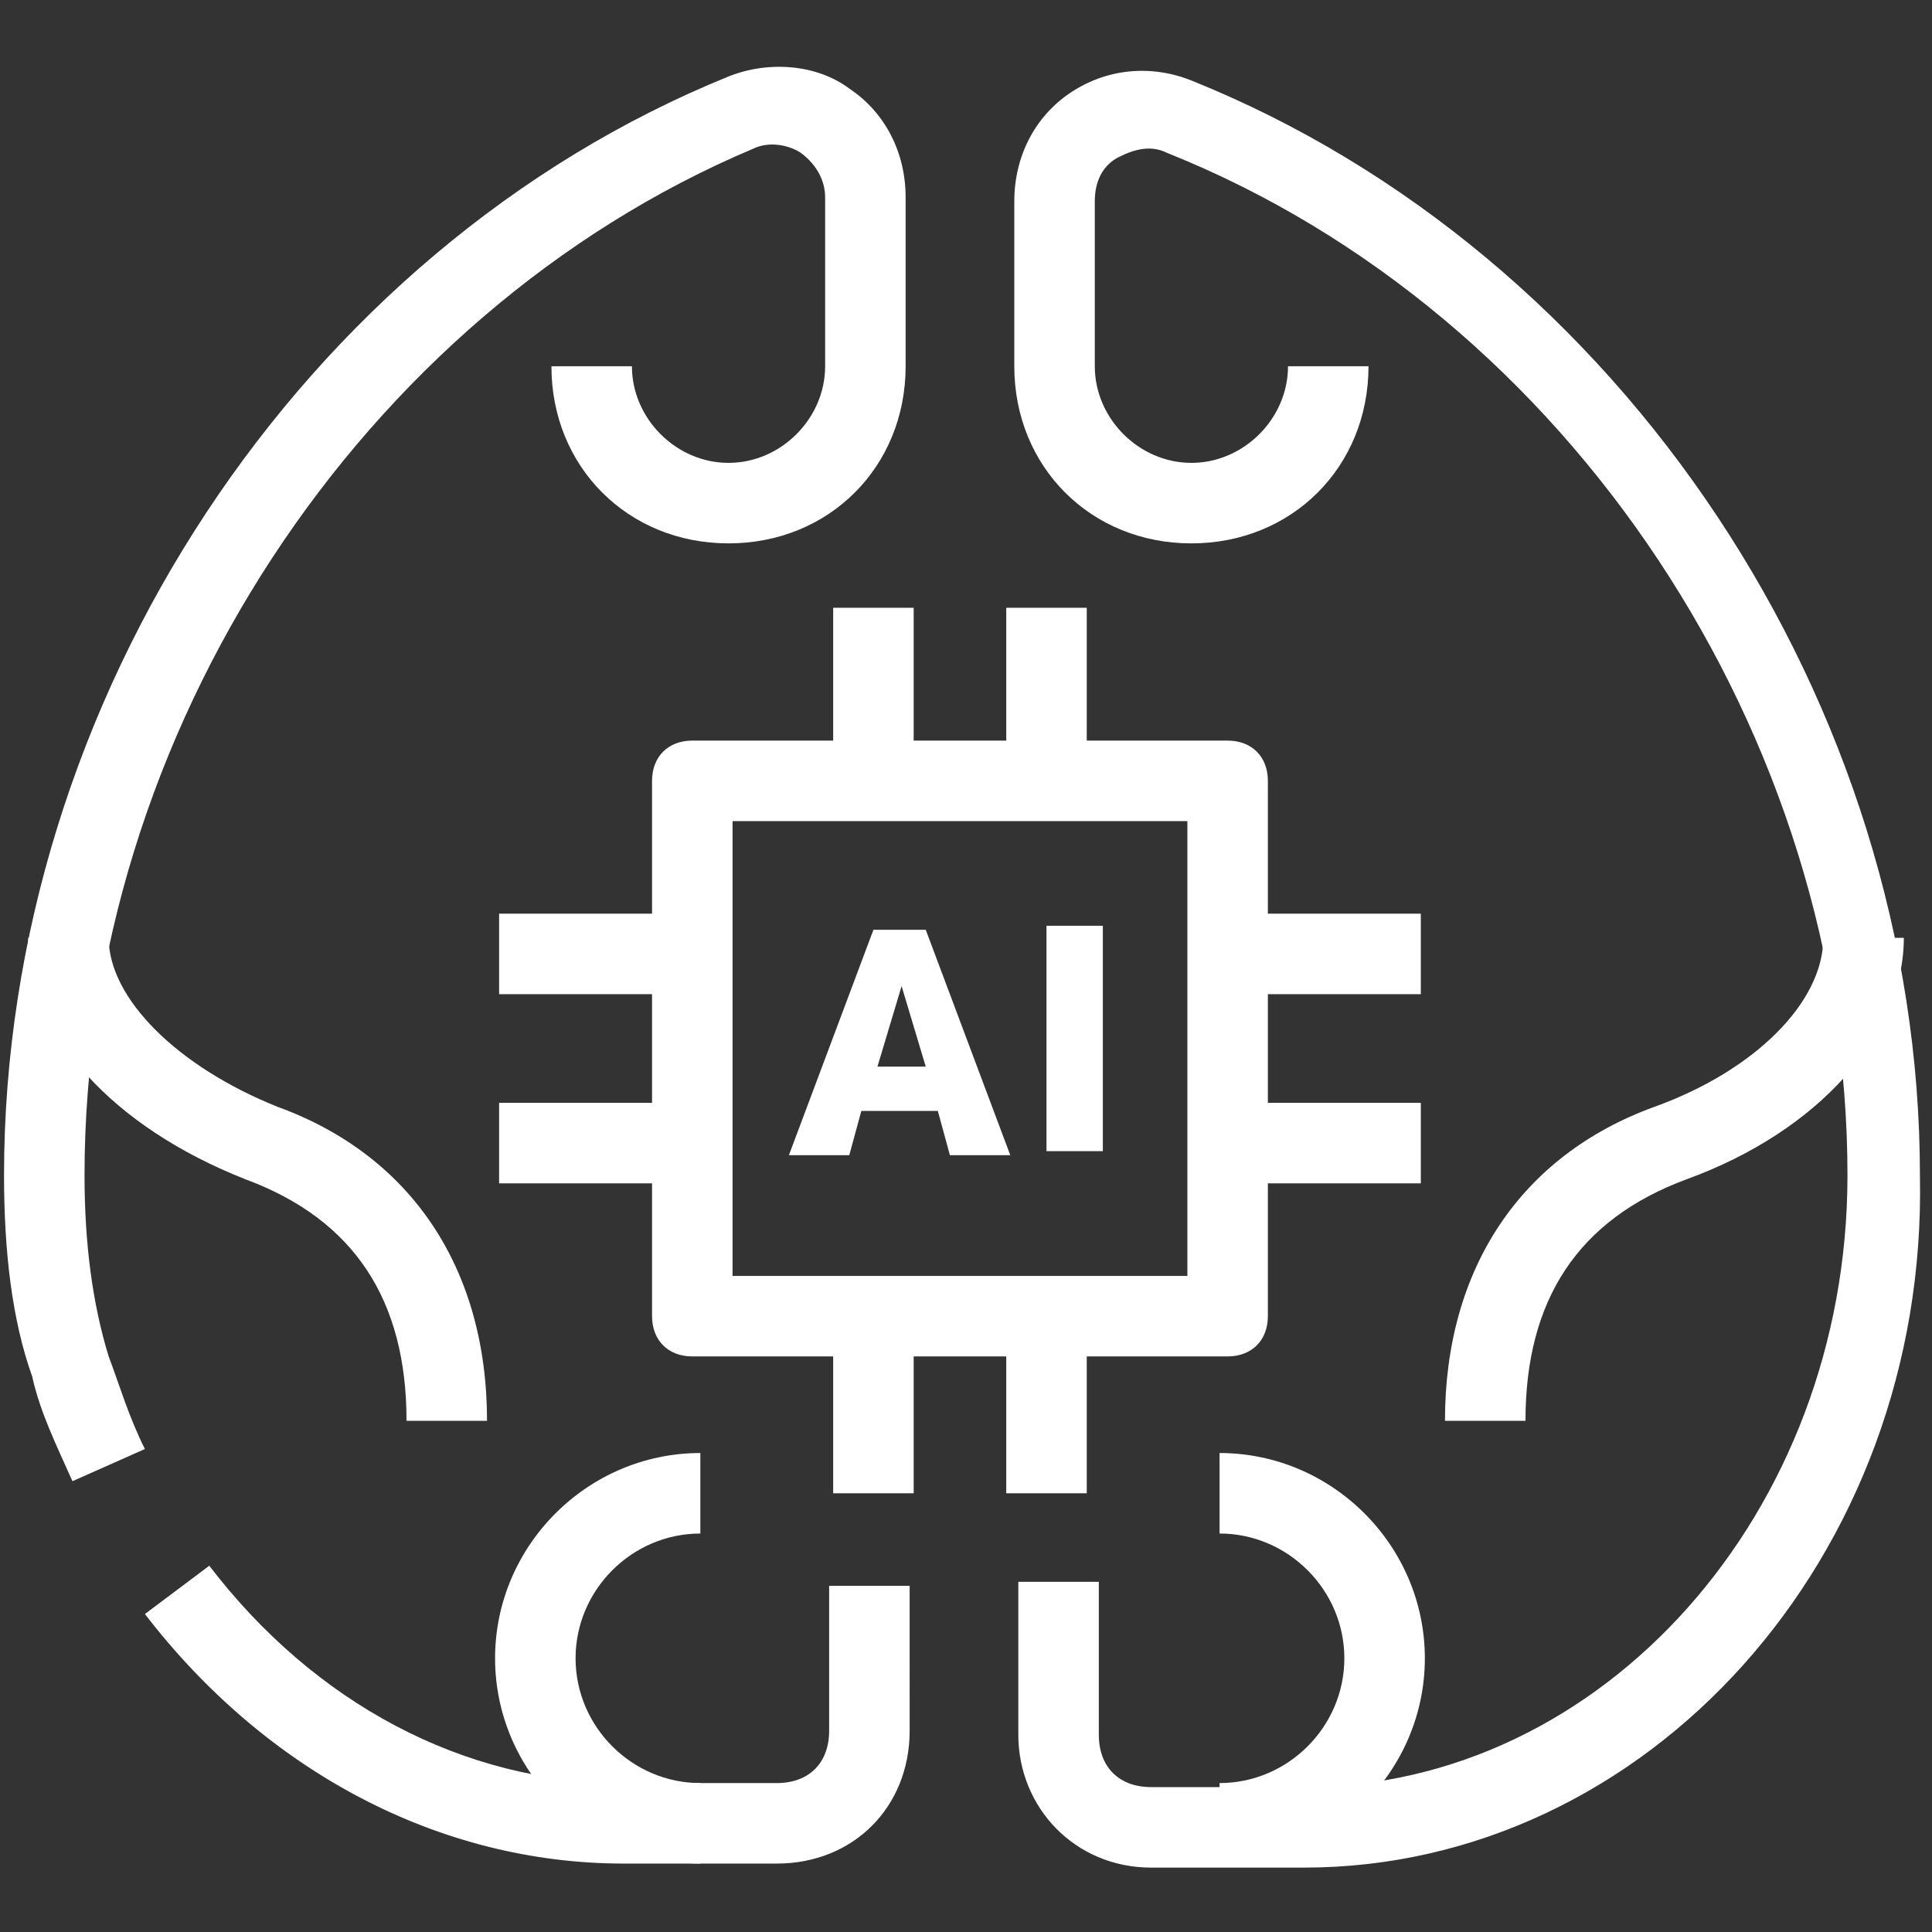 <?xml version="1.0" encoding="UTF-8"?> <!-- Generator: Adobe Illustrator 23.0.2, SVG Export Plug-In . SVG Version: 6.00 Build 0) --> <svg xmlns="http://www.w3.org/2000/svg" xmlns:xlink="http://www.w3.org/1999/xlink" id="Layer_1" x="0px" y="0px" viewBox="0 0 48 48" style="enable-background:new 0 0 48 48;" xml:space="preserve"><rect x="0" y="0" width="48" height="48" fill="#333333" stroke="none"/> <style type="text/css"> .st0{fill:#FFFFFF;} </style> <g> <path class="st0" d="M19.3,46.3h-3.8c-4.6,0-8.9-2.3-11.9-6.2l1.6-1.2c2.6,3.4,6.3,5.4,10.3,5.4h3.8c0.8,0,1.3-0.5,1.3-1.3v-3.6h2 V43C22.6,44.9,21.2,46.3,19.3,46.3z"></path> <path class="st0" d="M1.8,36.8c-0.4-0.9-0.8-1.7-1-2.6c-0.5-1.4-0.7-3.1-0.7-5c0-11.8,7.4-23,18-27.3c1-0.4,2.2-0.3,3,0.3 c0.9,0.6,1.4,1.6,1.4,2.7v4.2c0,2.5-1.9,4.4-4.4,4.4s-4.4-1.9-4.4-4.4h2c0,1.3,1.1,2.4,2.4,2.4c1.3,0,2.4-1.1,2.4-2.4V4.9 c0-0.4-0.2-0.8-0.6-1.1c-0.3-0.2-0.8-0.3-1.2-0.1C9,7.8,2.1,18.2,2.1,29.2c0,1.7,0.2,3.2,0.6,4.5C3,34.5,3.2,35.2,3.6,36L1.8,36.8z "></path> <path class="st0" d="M17.4,46.3c-2.8,0-5.1-2.3-5.1-5.1c0-2.8,2.3-5.1,5.1-5.1v2c-1.7,0-3.1,1.4-3.1,3.1c0,1.7,1.4,3.1,3.1,3.1 V46.3z"></path> <path class="st0" d="M12.1,35.3h-2c0-3-1.3-5-4-6c-3.3-1.3-5.4-3.6-5.4-6h2c0,1.5,1.7,3.2,4.2,4.2C10.2,28.7,12.1,31.5,12.1,35.3z"></path> <path class="st0" d="M32.4,46.4h-3.8c-1.9,0-3.3-1.5-3.3-3.3v-3.8h2v3.8c0,0.8,0.5,1.3,1.3,1.3h3.8c7.4,0,13.5-6.8,13.5-15.2 C45.9,18.3,39,7.8,29,3.8c-0.4-0.2-0.8-0.1-1.2,0.1c-0.4,0.2-0.6,0.6-0.6,1.1v4.1c0,1.3,1.1,2.4,2.4,2.4s2.4-1.1,2.4-2.4h2 c0,2.5-1.9,4.4-4.4,4.4c-2.5,0-4.4-1.9-4.4-4.4V5c0-1.1,0.5-2.1,1.4-2.7c0.9-0.6,2-0.7,3-0.3c10.7,4.3,18.1,15.5,18.1,27.2 C47.9,38.7,40.9,46.4,32.4,46.4z"></path> <path class="st0" d="M30.3,46.3v-2c1.7,0,3.1-1.4,3.1-3.1c0-1.7-1.4-3.1-3.1-3.1v-2c2.8,0,5.1,2.3,5.1,5.1 C35.4,44,33.1,46.3,30.3,46.3z"></path> <path class="st0" d="M37.9,35.3h-2c0-3.8,1.9-6.6,5.2-7.8c2.5-0.9,4.2-2.6,4.2-4.2h2c0,2.4-2.1,4.8-5.4,6 C39.2,30.3,37.9,32.3,37.9,35.3z"></path> </g> <g> <rect x="20.7" y="33.2" class="st0" width="2" height="3.9"></rect> <rect x="20.7" y="15.1" class="st0" width="2" height="3.9"></rect> <rect x="25" y="31.8" class="st0" width="2" height="5.3"></rect> <rect x="25" y="15.1" class="st0" width="2" height="3.9"></rect> </g> <g> <rect x="30.7" y="22.7" class="st0" width="4.6" height="2"></rect> <rect x="12.4" y="22.7" class="st0" width="4.5" height="2"></rect> <rect x="30.7" y="27.4" class="st0" width="4.6" height="2"></rect> <rect x="12.4" y="27.4" class="st0" width="4.4" height="2"></rect> </g> <g> <path class="st0" d="M30.5,33.7H17.2c-0.6,0-1-0.4-1-1V19.4c0-0.6,0.4-1,1-1h13.3c0.6,0,1,0.4,1,1v13.3 C31.5,33.3,31.1,33.7,30.5,33.7z M18.2,31.7h11.3V20.4H18.2V31.7z"></path> </g> <g> <path class="st0" d="M23.3,27.6h-1.9l-0.3,1.1h-1.5l2.1-5.6H23l2.1,5.6h-1.5L23.3,27.6z M21.8,26.5H23l-0.6-2L21.8,26.5z"></path> <path class="st0" d="M27.4,28.6H26V23h1.4V28.6z"></path> </g> </svg> 